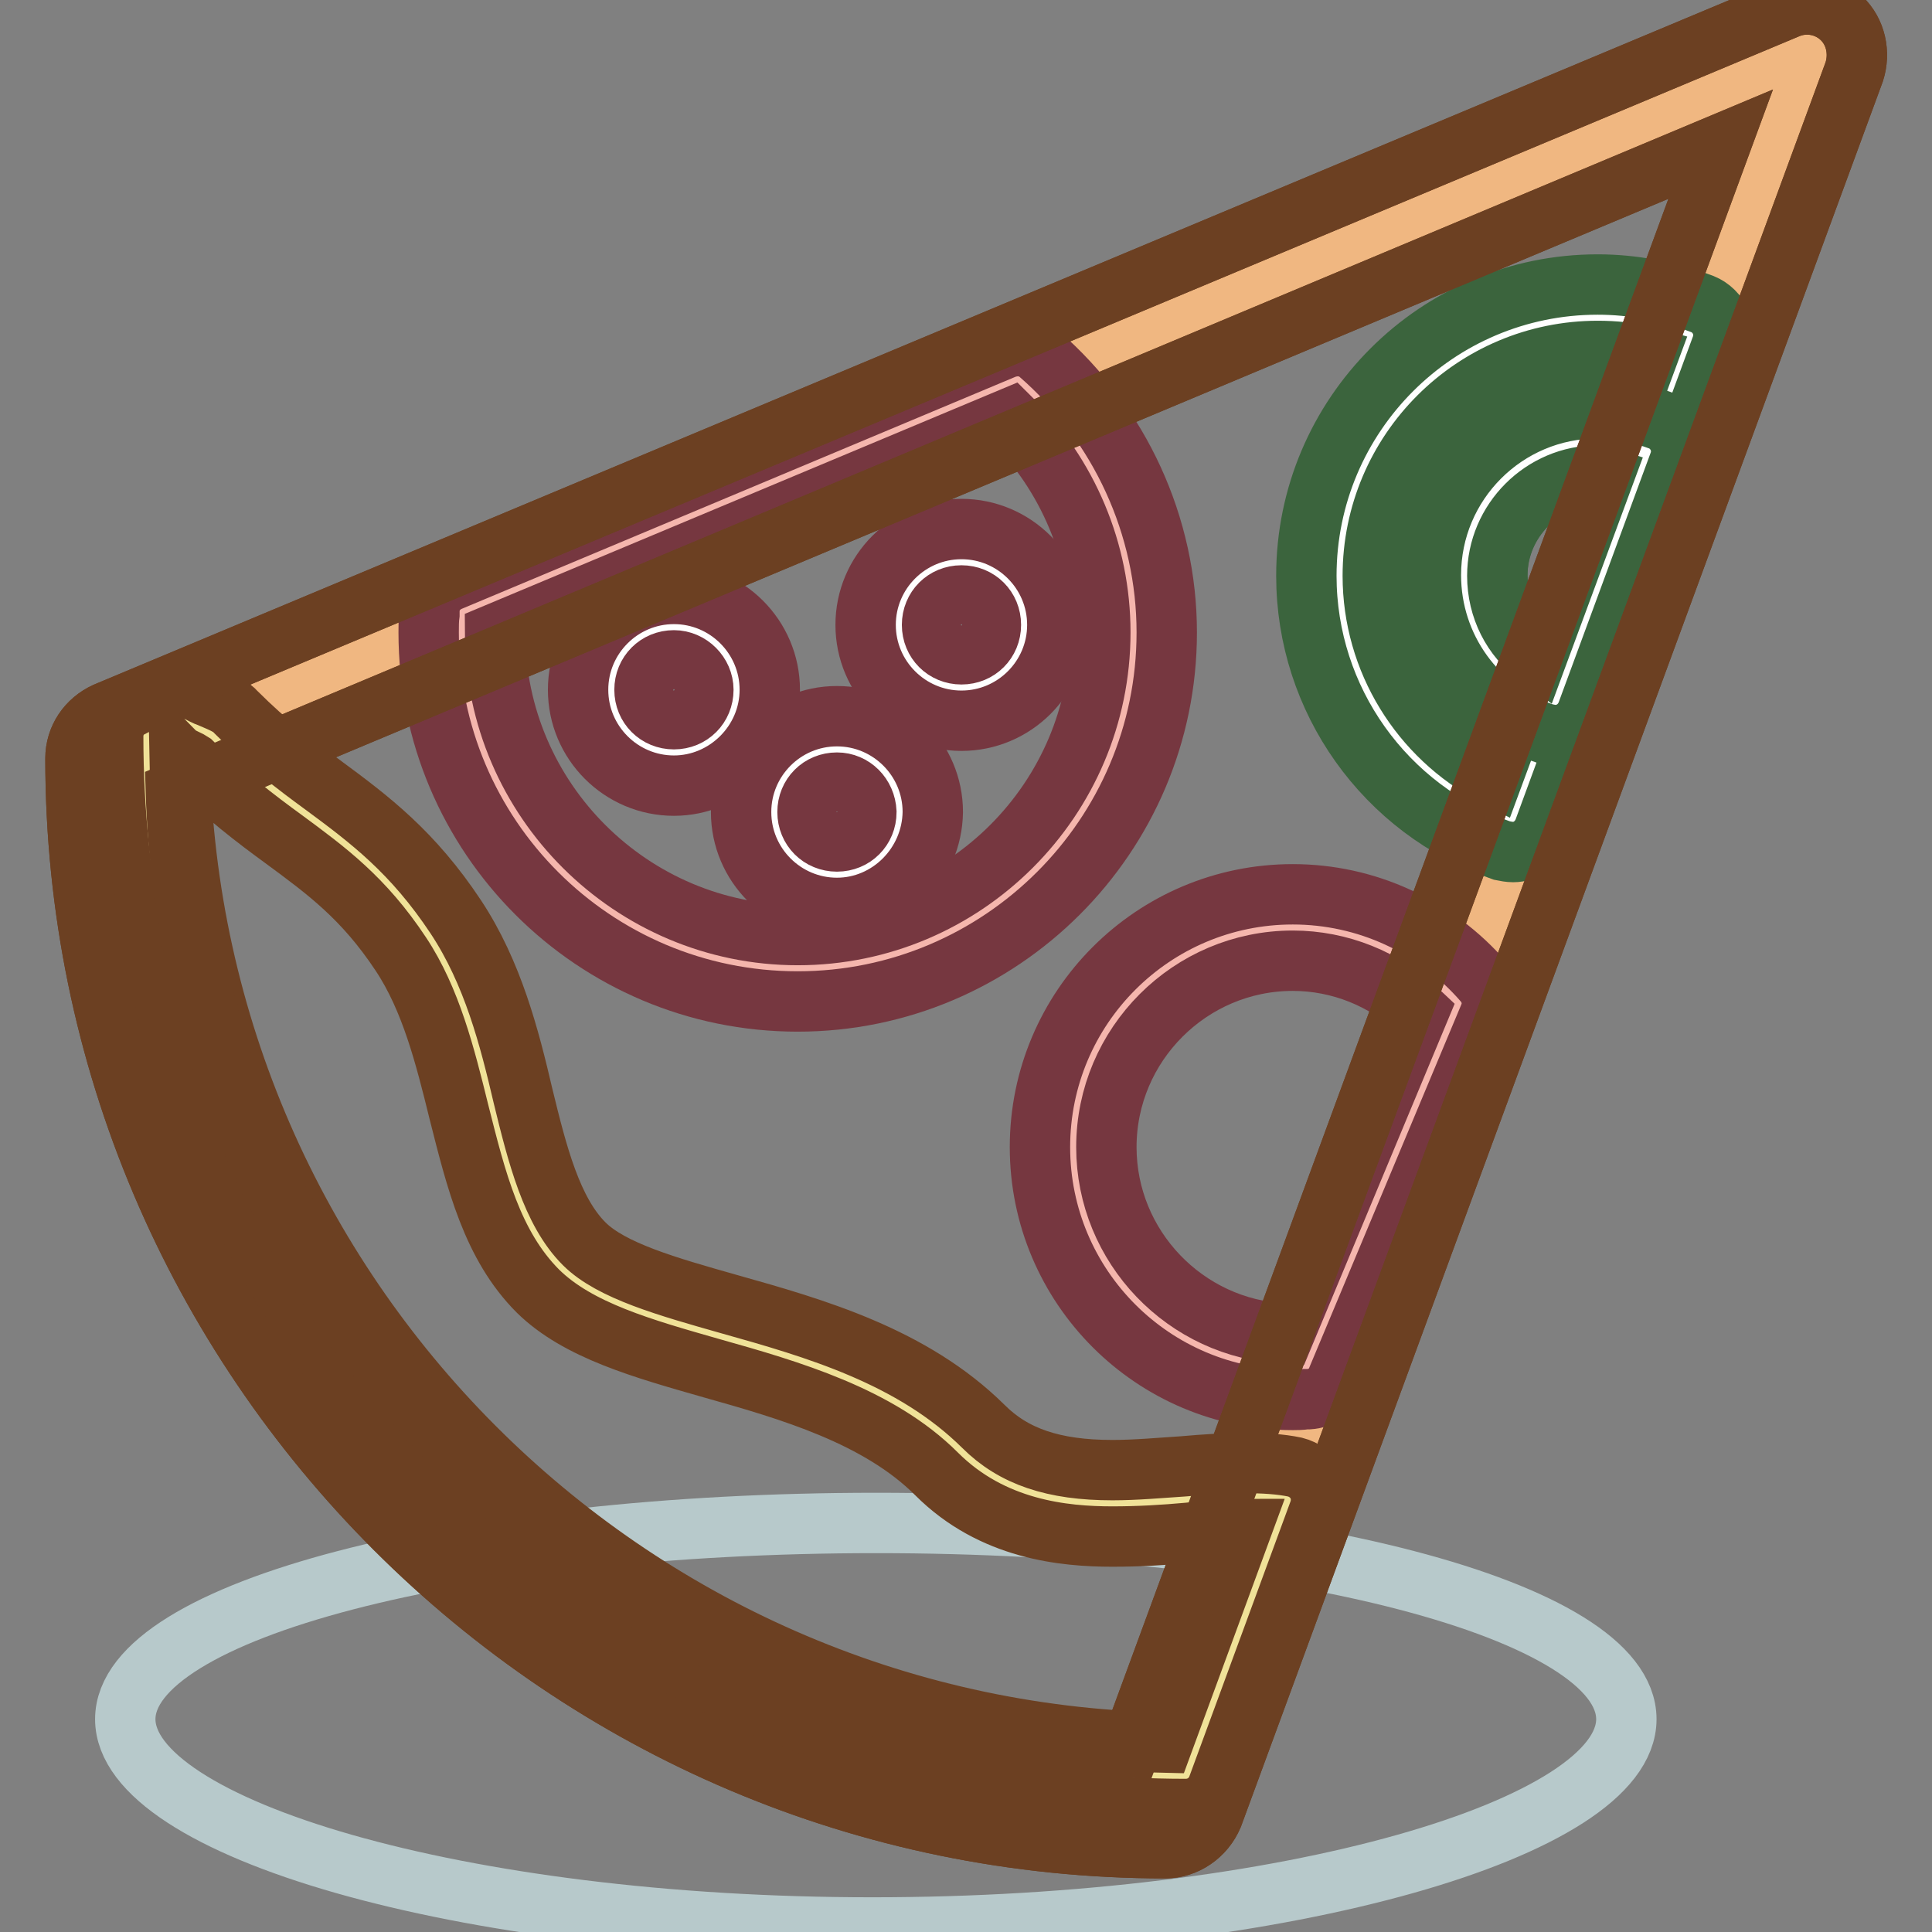 <?xml version="1.0" encoding="utf-8"?>
<!-- Svg Vector Icons : http://www.onlinewebfonts.com/icon -->
<!DOCTYPE svg PUBLIC "-//W3C//DTD SVG 1.1//EN" "http://www.w3.org/Graphics/SVG/1.1/DTD/svg11.dtd">
<svg version="1.1" xmlns="http://www.w3.org/2000/svg" xmlns:xlink="http://www.w3.org/1999/xlink" x="0px" y="0px" viewBox="0 0 256 256" enable-background="new 0 0 256 256" xml:space="preserve">
<rect x="0" y="0" width="256" height="256" fill="#808080" stroke="none"/>
<g> <path stroke-width="8" fill-opacity="0" stroke="#b7c9cb"  d="M215.5,227.8c0,14.4-45,27.6-99.9,27.6c-54.9,0-99-13.3-99-27.6c0-14.4,44.5-26,99.5-26 C171,201.8,215.5,213.4,215.5,227.8z"/> <path stroke-width="8" fill-opacity="0" stroke="#f0b781"  d="M16.6,100.6c0,76.1,61.7,137.8,137.8,137.8L239.4,7.3L16.6,100.6z"/> <path stroke-width="8" fill-opacity="0" stroke="#ffffff"  d="M177.5,76.2c0,14.9,9.6,27.6,22.9,32.2l5.7-15.5c-7-2.3-12.1-8.9-12.1-16.8c0-9.8,7.9-17.7,17.7-17.7 c2.3,0,4.6,0.5,6.6,1.3l5.7-15.5c-3.8-1.5-8-2.3-12.3-2.3C192.8,42.1,177.5,57.4,177.5,76.2L177.5,76.2z"/> <path stroke-width="8" fill-opacity="0" stroke="#3b643d"  d="M200.5,112.9c-0.5,0-1-0.1-1.5-0.2c-15.5-5.4-25.9-20-25.9-36.4c0-21.3,17.3-38.6,38.6-38.6 c4.7,0,9.4,0.9,13.9,2.6c2.2,0.9,3.3,3.4,2.5,5.6l-5.7,15.5c-0.4,1.1-1.3,2-2.3,2.5c-1.1,0.5-2.3,0.5-3.4,0c-1.6-0.6-3.3-1-5-1 c-7.3,0-13.3,6-13.3,13.3c0,5.7,3.7,10.8,9.1,12.6c1.1,0.4,2.1,1.2,2.6,2.2c0.5,1.1,0.6,2.3,0.2,3.4l-5.7,15.5 C203.9,111.8,202.2,112.9,200.5,112.9L200.5,112.9z M211.7,46.5c-16.4,0-29.8,13.3-29.8,29.8c0,11.2,6.3,21.3,16,26.4l2.7-7.3 c-6.8-4-11-11.2-11-19.1c0-12.2,9.9-22.1,22.1-22.1c1.3,0,2.6,0.1,3.9,0.4l2.7-7.3C216.1,46.7,213.9,46.5,211.7,46.5z"/> <path stroke-width="8" fill-opacity="0" stroke="#ffffff"  d="M211.7,58.6c-9.8,0-17.7,7.9-17.7,17.7c0,7.8,5.1,14.4,12.1,16.8l12.2-33.1C216.3,59,214.1,58.6,211.7,58.6 z"/> <path stroke-width="8" fill-opacity="0" stroke="#3b643d"  d="M206.1,97.4c-0.5,0-0.9-0.1-1.4-0.2c-9-3-15.1-11.4-15.1-21c0-12.2,9.9-22.1,22.1-22.1 c2.8,0,5.6,0.6,8.3,1.6c2.2,0.9,3.3,3.4,2.5,5.6l-12.2,33.1C209.6,96.3,207.9,97.4,206.1,97.4L206.1,97.4z M211.7,63 c-7.3,0-13.3,6-13.3,13.3c0,4.3,2,8.2,5.3,10.6l8.8-23.8C212.2,63,212,63,211.7,63z"/> <path stroke-width="8" fill-opacity="0" stroke="#f5b6ad"  d="M61.3,81c0,0.9-0.1,1.9-0.1,2.8c0,24.6,19.9,44.5,44.5,44.5s44.5-19.9,44.5-44.5c0-13.4-6-25.4-15.4-33.6 L61.3,81L61.3,81z"/> <path stroke-width="8" fill-opacity="0" stroke="#763740"  d="M105.7,132.7c-27,0-48.9-21.9-48.9-48.9c0-0.8,0-1.7,0.1-2.4l0-0.6c0.1-1.7,1.1-3.1,2.7-3.8l73.5-30.8 c1.6-0.6,3.3-0.4,4.6,0.7c10.7,9.3,16.9,22.8,16.9,36.9C154.6,110.8,132.6,132.7,105.7,132.7z M65.6,84c0.1,22,18.1,39.9,40.1,39.9 c22.1,0,40.1-18,40.1-40.1c0-10.7-4.3-20.9-11.9-28.4L65.6,84z"/> <path stroke-width="8" fill-opacity="0" stroke="#ffffff"  d="M102.6,107.6c0,4.6,3.7,8.3,8.3,8.3c4.6,0,8.3-3.7,8.3-8.3c0-4.6-3.7-8.3-8.3-8.3 C106.3,99.3,102.6,103,102.6,107.6z"/> <path stroke-width="8" fill-opacity="0" stroke="#763740"  d="M110.9,120.3c-7,0-12.7-5.7-12.7-12.7c0-7,5.7-12.7,12.7-12.7c7,0,12.7,5.7,12.7,12.7 C123.5,114.6,117.8,120.3,110.9,120.3z M110.9,103.7c-2.2,0-3.9,1.7-3.9,3.9c0,2.2,1.7,3.9,3.9,3.9c2.2,0,3.9-1.7,3.9-3.9 C114.7,105.4,113,103.7,110.9,103.7z"/> <path stroke-width="8" fill-opacity="0" stroke="#ffffff"  d="M89.3,83.1c-4.6,0-8.3,3.7-8.3,8.3s3.7,8.3,8.3,8.3s8.3-3.7,8.3-8.3S93.9,83.1,89.3,83.1z"/> <path stroke-width="8" fill-opacity="0" stroke="#763740"  d="M89.3,104.1c-7,0-12.7-5.7-12.7-12.7c0-7,5.7-12.7,12.7-12.7c7,0,12.7,5.7,12.7,12.7 C102,98.4,96.2,104.1,89.3,104.1z M89.3,87.5c-2.2,0-3.9,1.7-3.9,3.9c0,2.2,1.7,3.9,3.9,3.9c2.2,0,3.9-1.7,3.9-3.9 C93.2,89.3,91.4,87.5,89.3,87.5z"/> <path stroke-width="8" fill-opacity="0" stroke="#ffffff"  d="M119.1,82.8c0,4.6,3.7,8.3,8.3,8.3s8.3-3.7,8.3-8.3s-3.7-8.3-8.3-8.3S119.1,78.2,119.1,82.8z"/> <path stroke-width="8" fill-opacity="0" stroke="#763740"  d="M127.4,95.5c-7,0-12.7-5.7-12.7-12.7s5.7-12.7,12.7-12.7c7,0,12.7,5.7,12.7,12.7S134.4,95.5,127.4,95.5z  M127.4,78.9c-2.2,0-3.9,1.7-3.9,3.9c0,2.2,1.7,3.9,3.9,3.9s3.9-1.7,3.9-3.9C131.3,80.6,129.6,78.9,127.4,78.9z"/> <path stroke-width="8" fill-opacity="0" stroke="#f5b6ad"  d="M193.2,133c-5.3-6.1-13.2-10-22-10c-16,0-29.1,13-29.1,29.1c0,16,13,29.1,29.1,29.1c0.6,0,1.2,0,1.8-0.1 L193.2,133z"/> <path stroke-width="8" fill-opacity="0" stroke="#763740"  d="M171.3,185.5c-18.5,0-33.5-15-33.5-33.5s15-33.5,33.5-33.5c9.7,0,18.9,4.2,25.3,11.6c1.1,1.3,1.4,3,0.7,4.6 l-20.1,48c-0.6,1.6-2.1,2.6-3.8,2.7l-0.4,0C172.4,185.5,171.8,185.5,171.3,185.5L171.3,185.5z M171.3,127.3 c-13.6,0-24.7,11.1-24.7,24.7c0,13.2,10.5,24.1,23.6,24.7L188,134C183.5,129.7,177.5,127.3,171.3,127.3z"/> <path stroke-width="8" fill-opacity="0" stroke="#6c4022"  d="M154.4,244.9C74.8,244.9,10,180.1,10,100.5c0-2.7,1.6-5,4-6.1L236.9,1.1c2.4-1,5.2-0.5,7.1,1.3 c1.9,1.8,2.5,4.6,1.7,7.1l-85,231.1C159.6,243.2,157.1,244.9,154.4,244.9L154.4,244.9z M23.3,104.9 c2.2,68.8,57.8,124.3,126.5,126.7l78.2-212.5L23.3,104.9z"/> <path stroke-width="8" fill-opacity="0" stroke="#f0e298"  d="M74.4,167.9c-9.9-9.9-8.1-29.8-17.6-44c-8.8-13.2-17.6-15.4-28.6-26.4c-0.4-0.4-3.8-1.7-4.4-2.2l-4.4,2.3 c0,76.1,61.7,137.8,137.8,137.8l13.5-36.7c-11.2-2.4-30.9,6-43.5-6.5C111.8,176.7,84.3,177.8,74.4,167.9L74.4,167.9z"/> <path stroke-width="8" fill-opacity="0" stroke="#6c4022"  d="M157.1,239.7C78.7,239.7,15,176,15,97.6c0-1.7,0.9-3.2,2.4-3.9l4.4-2.3c1.5-0.8,3.2-0.6,4.5,0.3 c0.4,0.2,0.9,0.5,1.5,0.7c1.9,0.8,2.8,1.2,3.5,2c4.1,4.1,7.9,7,11.6,9.7c6.1,4.5,11.8,8.8,17.5,17.4c4.9,7.4,7.1,16,8.9,23.7 c1.9,7.8,3.8,15.3,8.1,19.6c3.6,3.6,11.1,5.7,19.2,8c11.4,3.2,24.3,6.9,33.7,16.2c4,4,9.3,5.8,17.1,5.8c3.1,0,6.3-0.3,9.4-0.5 c5.6-0.5,11-0.7,14.8,0.1c1.2,0.3,2.3,1.1,2.9,2.2c0.6,1.1,0.7,2.4,0.3,3.6l-13.5,36.7C160.6,238.6,159,239.7,157.1,239.7 L157.1,239.7z M23.8,100.2c1.4,71.3,59.1,129.1,130.3,130.7l10.4-28.3c-2.2,0-4.5,0.2-7,0.5c-3.3,0.3-6.6,0.5-10.1,0.5 c-6.4,0-15.9-0.9-23.3-8.3c-7.7-7.7-19.5-11.1-29.8-14c-9.1-2.6-17.7-5-23-10.2c-6.1-6.1-8.2-14.7-10.5-23.8 c-1.8-7.3-3.7-14.9-7.7-20.9c-4.9-7.4-9.8-11-15.5-15.2c-3.7-2.7-7.8-5.8-12.2-10.2c-0.3-0.2-0.8-0.4-1.2-0.6 C24.1,100.4,23.9,100.3,23.8,100.2z"/> <path stroke-width="8" fill-opacity="0" stroke="#6c4022"  d="M154.4,244.9C74.8,244.9,10,180.1,10,100.5c0-2.7,1.6-5,4-6.1L236.9,1.1c2.4-1,5.2-0.5,7.1,1.3 c1.9,1.8,2.5,4.6,1.7,7.1l-85,231.1C159.6,243.2,157.1,244.9,154.4,244.9L154.4,244.9z M23.3,104.9 c2.2,68.8,57.8,124.3,126.5,126.7l78.2-212.5L23.3,104.9z"/></g>
</svg>